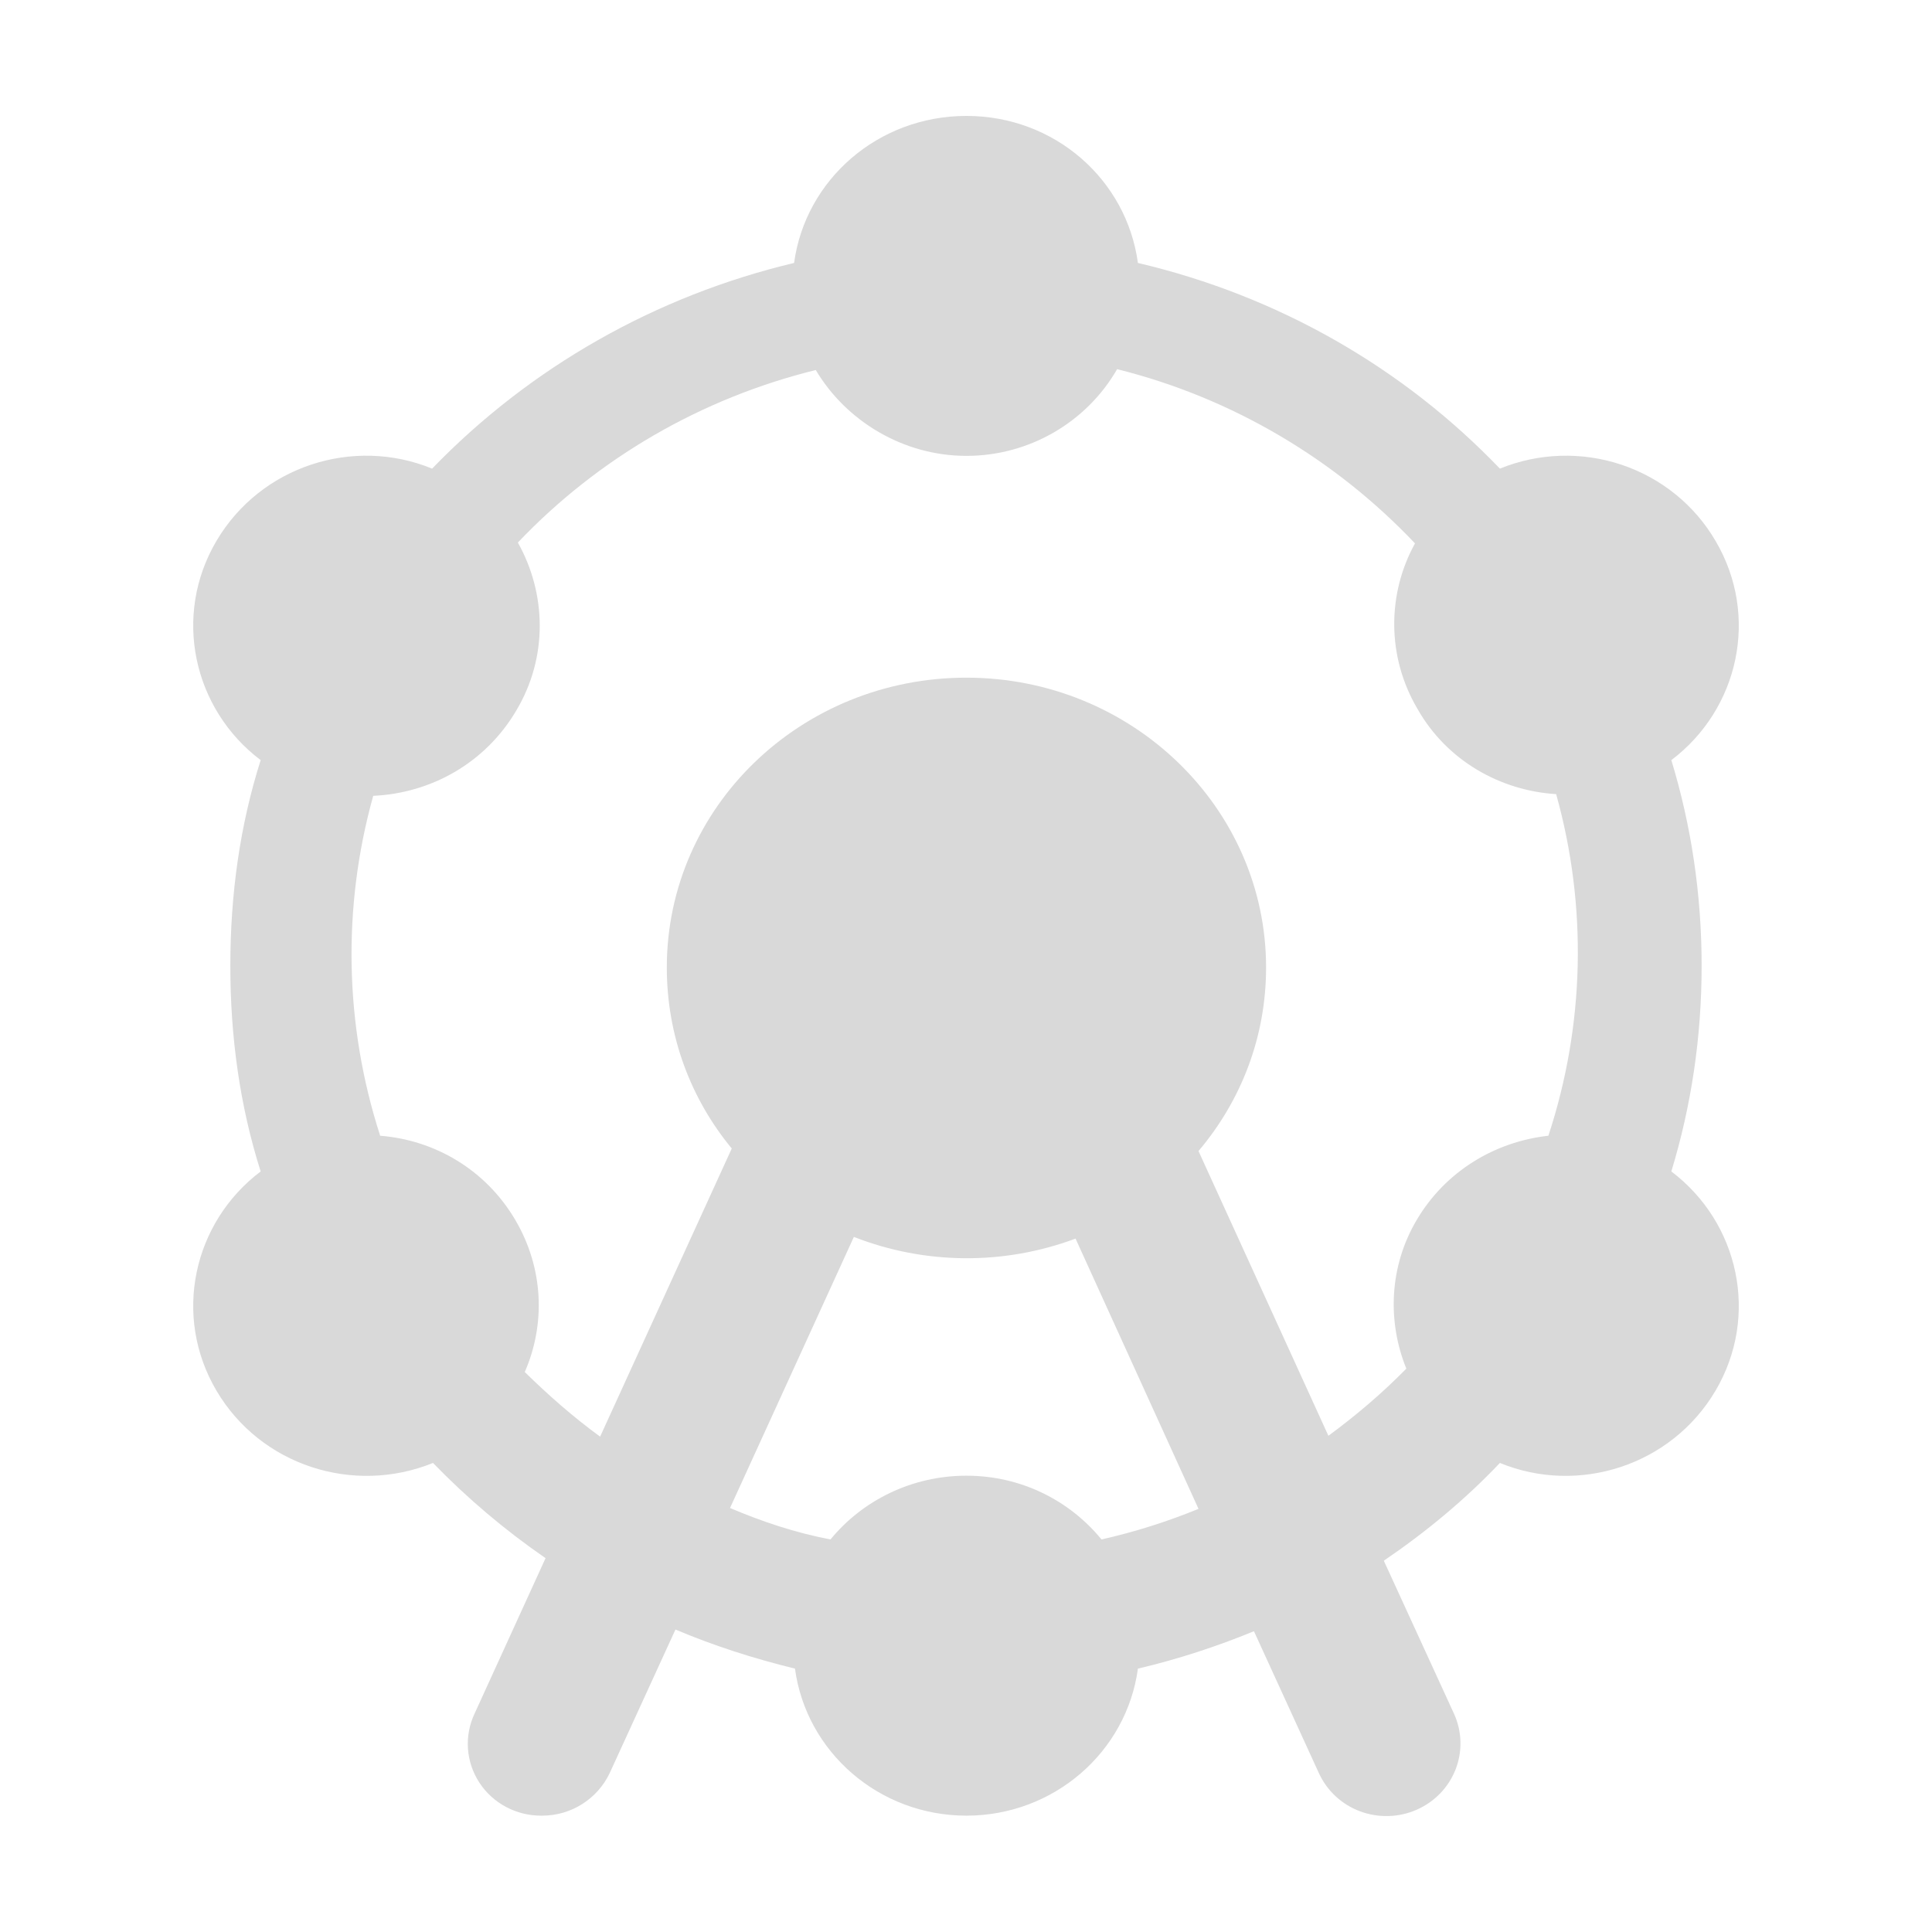 <svg width="50" height="50" viewBox="0 0 50 50" fill="none" xmlns="http://www.w3.org/2000/svg">
<path d="M21.493 39.841C22.322 38.829 23.599 38.191 25.011 38.191C26.423 38.191 27.678 38.829 28.507 39.841C29.381 39.643 30.211 39.379 31.017 39.049L27.835 32.055C25.985 32.747 23.937 32.732 22.098 32.011L18.893 39.027C19.722 39.379 20.574 39.665 21.493 39.841ZM9.659 20.596C8.853 23.484 8.916 26.539 9.839 29.393C11.251 29.503 12.573 30.273 13.335 31.571C14.074 32.825 14.119 34.276 13.581 35.508C14.187 36.102 14.836 36.674 15.531 37.18L18.938 29.723C17.884 28.448 17.257 26.82 17.257 25.039C17.257 20.882 20.731 17.538 25.011 17.538C29.292 17.538 32.766 20.904 32.766 25.039C32.766 26.842 32.116 28.492 31.017 29.789L34.379 37.158C35.096 36.63 35.769 36.058 36.396 35.42C35.903 34.21 35.948 32.781 36.665 31.571C37.405 30.317 38.682 29.547 40.072 29.393C41.015 26.528 41.085 23.455 40.273 20.552C38.839 20.464 37.45 19.694 36.688 18.352C35.881 16.989 35.903 15.361 36.62 14.063C34.581 11.908 31.914 10.302 28.911 9.554C28.126 10.918 26.647 11.798 25.011 11.798C23.375 11.798 21.896 10.896 21.112 9.576C18.157 10.304 15.48 11.855 13.402 14.041C14.142 15.361 14.187 17.011 13.357 18.396C12.55 19.76 11.139 20.53 9.659 20.596ZM6.746 19.672C4.998 18.352 4.46 15.933 5.603 13.997C6.746 12.062 9.144 11.292 11.183 12.128C13.718 9.505 16.971 7.656 20.551 6.805C20.843 4.65 22.725 3 25.011 3C27.297 3 29.157 4.65 29.449 6.805C33.102 7.663 36.329 9.532 38.817 12.128C39.819 11.72 40.939 11.684 41.967 12.028C42.994 12.373 43.858 13.072 44.397 13.997C45.54 15.933 45.002 18.352 43.254 19.672C43.77 21.366 44.038 23.147 44.038 24.995C44.038 26.842 43.77 28.624 43.254 30.317C45.002 31.637 45.54 34.056 44.397 35.992C43.254 37.927 40.856 38.697 38.817 37.861C37.92 38.807 36.912 39.643 35.813 40.391L37.629 44.35C37.837 44.805 37.852 45.322 37.672 45.788C37.491 46.255 37.129 46.631 36.665 46.835C36.202 47.039 35.674 47.054 35.199 46.877C34.724 46.7 34.341 46.344 34.133 45.889L32.452 42.216C31.488 42.612 30.48 42.942 29.449 43.184C29.157 45.34 27.275 46.989 25.011 46.989C22.748 46.989 20.865 45.34 20.574 43.184C19.498 42.92 18.467 42.59 17.481 42.172L15.778 45.889C15.464 46.549 14.792 46.989 14.03 46.989H14.007C13.689 46.99 13.375 46.913 13.095 46.763C12.815 46.614 12.578 46.398 12.406 46.134C12.234 45.871 12.133 45.57 12.111 45.258C12.089 44.946 12.148 44.633 12.281 44.35L14.119 40.325C13.068 39.6 12.092 38.775 11.206 37.861C9.144 38.697 6.746 37.927 5.603 35.992C4.46 34.056 4.998 31.637 6.746 30.317C6.208 28.624 5.961 26.842 5.961 24.995C5.961 23.147 6.208 21.366 6.746 19.672Z" fill="#D9D9D9"/>
</svg>
